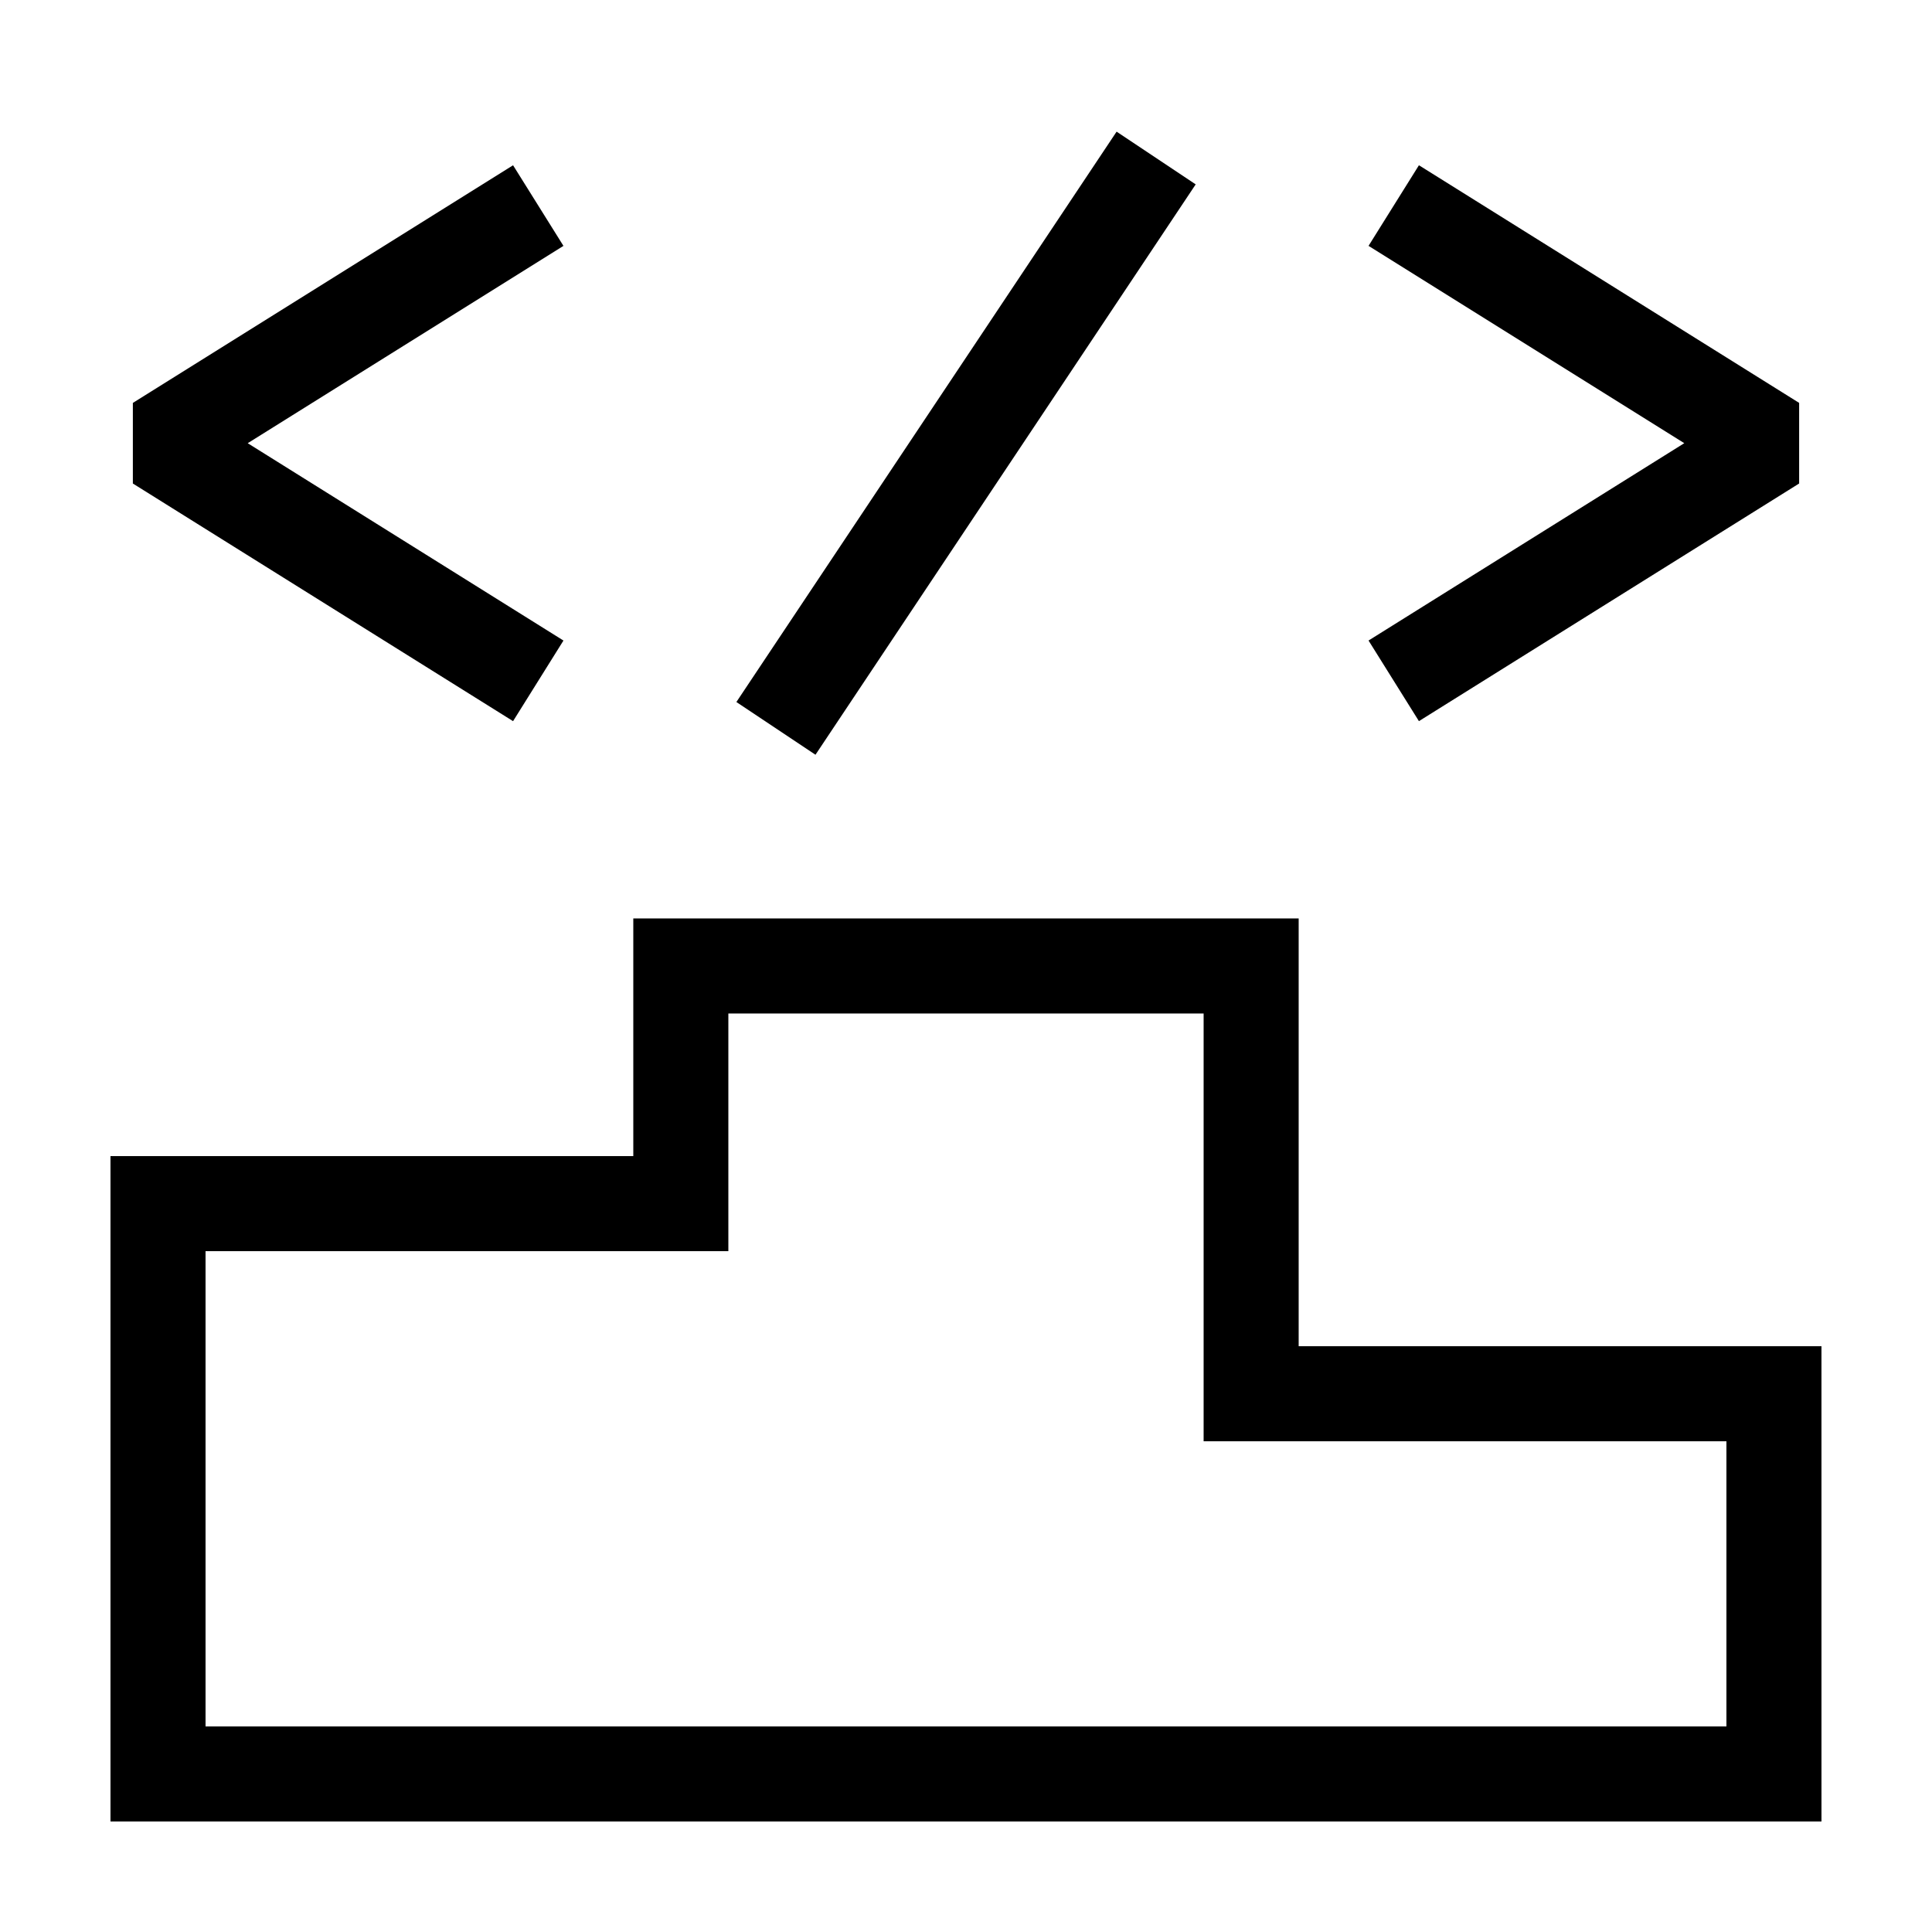 <?xml version="1.0" encoding="UTF-8"?>
<!-- Uploaded to: ICON Repo, www.svgrepo.com, Generator: ICON Repo Mixer Tools -->
<svg fill="#000000" width="800px" height="800px" version="1.1" viewBox="144 144 512 512" xmlns="http://www.w3.org/2000/svg">
 <g>
  <path d="m293.32 313.75-83.672-52.297 83.672-52.293-13.352-21.363-100.76 62.977v21.363l100.76 62.977z"/>
  <path d="m520.03 335.11 100.76-62.977v-21.363l-100.76-62.977-13.352 21.363 83.672 52.293-83.672 52.297z"/>
  <path d="m439.91 178.89 20.961 13.973-100.76 151.15-20.961-13.973z"/>
  <path d="m488.16 500.76v-113.36h-176.33v62.977h-138.55v176.33h453.43l-0.004-125.95zm113.36 100.76h-403.05v-125.95h138.55v-62.977h125.95v113.36h138.55z"/>
 </g>
</svg>